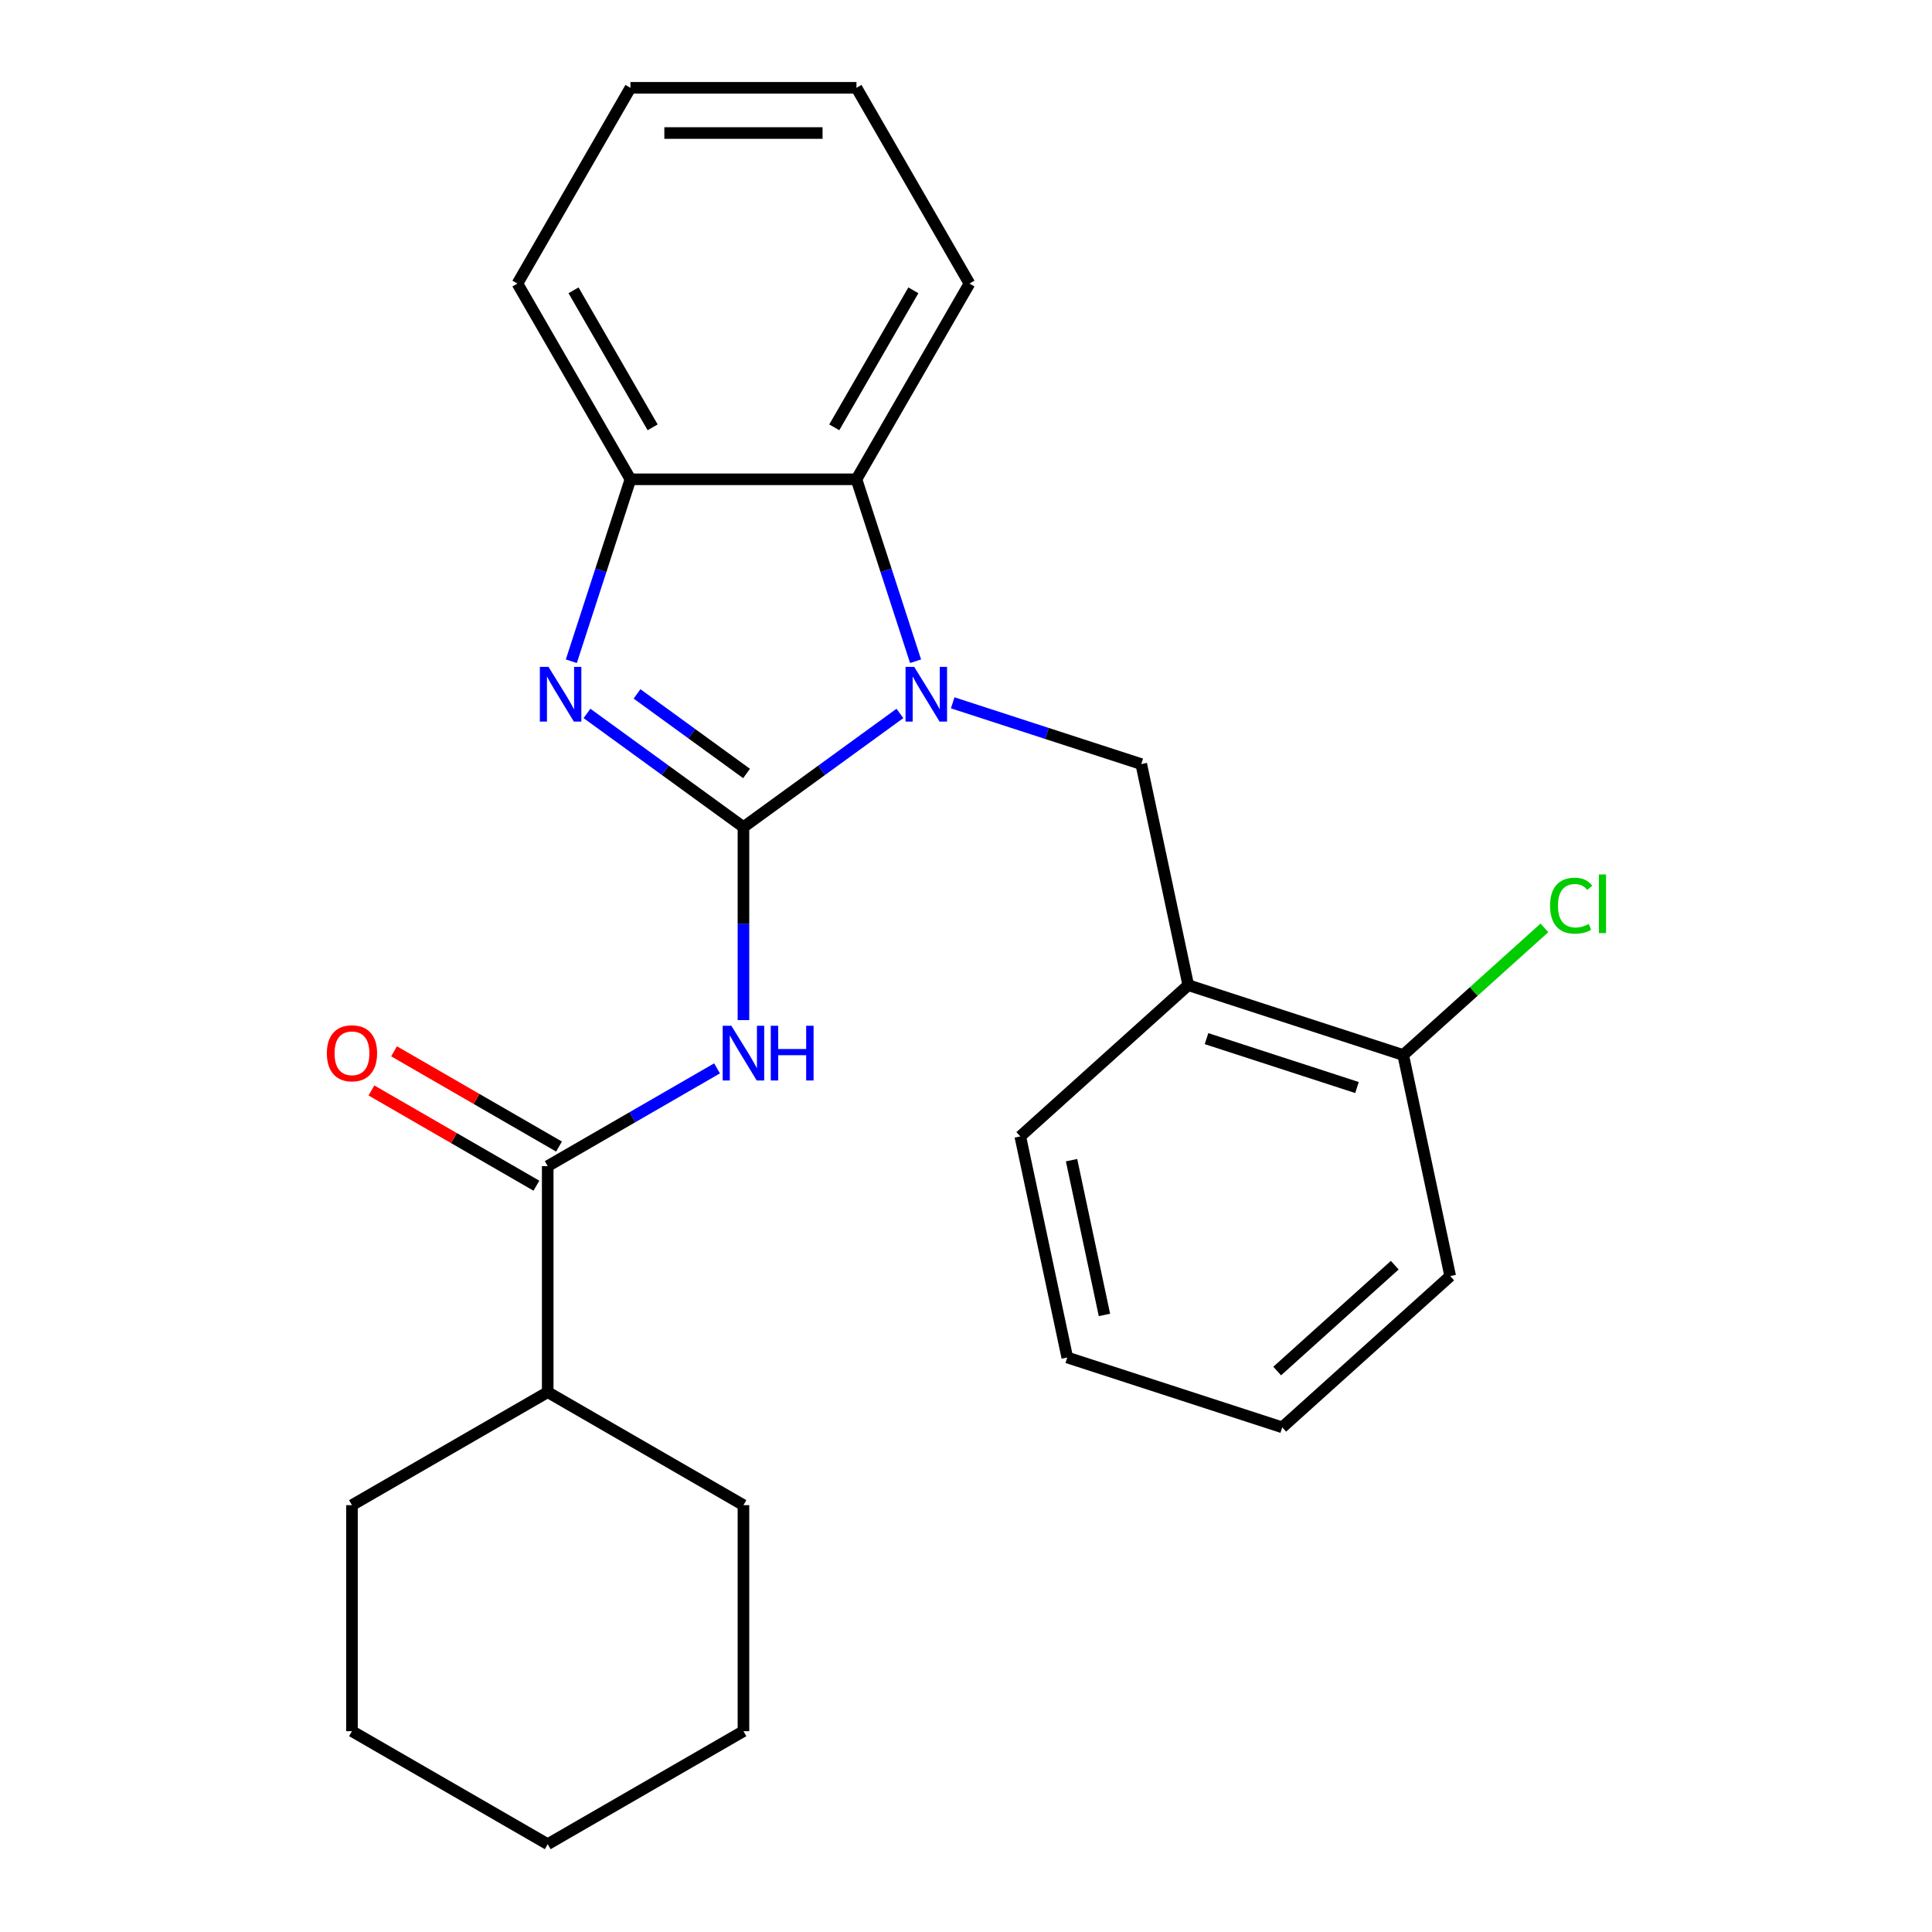 <?xml version='1.0' encoding='iso-8859-1'?>
<svg version='1.1' baseProfile='full'
              xmlns='http://www.w3.org/2000/svg'
                      xmlns:rdkit='http://www.rdkit.org/xml'
                      xmlns:xlink='http://www.w3.org/1999/xlink'
                  xml:space='preserve'
width='1000px' height='1000px' viewBox='0 0 1000 1000'>
<!-- END OF HEADER -->
<rect style='opacity:1.0;fill:#FFFFFF;stroke:none' width='1000' height='1000' x='0' y='0'> </rect>
<path class='bond-0' d='M 384.809,428.105 L 425.299,398.688' style='fill:none;fill-rule:evenodd;stroke:#000000;stroke-width:6px;stroke-linecap:butt;stroke-linejoin:miter;stroke-opacity:1' />
<path class='bond-0' d='M 425.299,398.688 L 465.789,369.27' style='fill:none;fill-rule:evenodd;stroke:#0000FF;stroke-width:6px;stroke-linecap:butt;stroke-linejoin:miter;stroke-opacity:1' />
<path class='bond-1' d='M 384.809,428.105 L 344.319,398.688' style='fill:none;fill-rule:evenodd;stroke:#000000;stroke-width:6px;stroke-linecap:butt;stroke-linejoin:miter;stroke-opacity:1' />
<path class='bond-1' d='M 344.319,398.688 L 303.829,369.27' style='fill:none;fill-rule:evenodd;stroke:#0000FF;stroke-width:6px;stroke-linecap:butt;stroke-linejoin:miter;stroke-opacity:1' />
<path class='bond-1' d='M 386.415,400.351 L 358.072,379.759' style='fill:none;fill-rule:evenodd;stroke:#000000;stroke-width:6px;stroke-linecap:butt;stroke-linejoin:miter;stroke-opacity:1' />
<path class='bond-1' d='M 358.072,379.759 L 329.729,359.167' style='fill:none;fill-rule:evenodd;stroke:#0000FF;stroke-width:6px;stroke-linecap:butt;stroke-linejoin:miter;stroke-opacity:1' />
<path class='bond-2' d='M 384.809,428.105 L 384.809,478.056' style='fill:none;fill-rule:evenodd;stroke:#000000;stroke-width:6px;stroke-linecap:butt;stroke-linejoin:miter;stroke-opacity:1' />
<path class='bond-2' d='M 384.809,478.056 L 384.809,528.007' style='fill:none;fill-rule:evenodd;stroke:#0000FF;stroke-width:6px;stroke-linecap:butt;stroke-linejoin:miter;stroke-opacity:1' />
<path class='bond-3' d='M 473.902,342.258 L 458.602,295.17' style='fill:none;fill-rule:evenodd;stroke:#0000FF;stroke-width:6px;stroke-linecap:butt;stroke-linejoin:miter;stroke-opacity:1' />
<path class='bond-3' d='M 458.602,295.17 L 443.302,248.081' style='fill:none;fill-rule:evenodd;stroke:#000000;stroke-width:6px;stroke-linecap:butt;stroke-linejoin:miter;stroke-opacity:1' />
<path class='bond-4' d='M 493.118,363.782 L 541.916,379.638' style='fill:none;fill-rule:evenodd;stroke:#0000FF;stroke-width:6px;stroke-linecap:butt;stroke-linejoin:miter;stroke-opacity:1' />
<path class='bond-4' d='M 541.916,379.638 L 590.714,395.493' style='fill:none;fill-rule:evenodd;stroke:#000000;stroke-width:6px;stroke-linecap:butt;stroke-linejoin:miter;stroke-opacity:1' />
<path class='bond-6' d='M 295.716,342.258 L 311.016,295.17' style='fill:none;fill-rule:evenodd;stroke:#0000FF;stroke-width:6px;stroke-linecap:butt;stroke-linejoin:miter;stroke-opacity:1' />
<path class='bond-6' d='M 311.016,295.17 L 326.316,248.081' style='fill:none;fill-rule:evenodd;stroke:#000000;stroke-width:6px;stroke-linecap:butt;stroke-linejoin:miter;stroke-opacity:1' />
<path class='bond-5' d='M 371.144,552.981 L 327.32,578.283' style='fill:none;fill-rule:evenodd;stroke:#0000FF;stroke-width:6px;stroke-linecap:butt;stroke-linejoin:miter;stroke-opacity:1' />
<path class='bond-5' d='M 327.32,578.283 L 283.496,603.585' style='fill:none;fill-rule:evenodd;stroke:#000000;stroke-width:6px;stroke-linecap:butt;stroke-linejoin:miter;stroke-opacity:1' />
<path class='bond-12' d='M 443.302,248.081 L 501.796,146.768' style='fill:none;fill-rule:evenodd;stroke:#000000;stroke-width:6px;stroke-linecap:butt;stroke-linejoin:miter;stroke-opacity:1' />
<path class='bond-12' d='M 431.814,221.186 L 472.759,150.266' style='fill:none;fill-rule:evenodd;stroke:#000000;stroke-width:6px;stroke-linecap:butt;stroke-linejoin:miter;stroke-opacity:1' />
<path class='bond-25' d='M 443.302,248.081 L 326.316,248.081' style='fill:none;fill-rule:evenodd;stroke:#000000;stroke-width:6px;stroke-linecap:butt;stroke-linejoin:miter;stroke-opacity:1' />
<path class='bond-7' d='M 590.714,395.493 L 615.037,509.923' style='fill:none;fill-rule:evenodd;stroke:#000000;stroke-width:6px;stroke-linecap:butt;stroke-linejoin:miter;stroke-opacity:1' />
<path class='bond-8' d='M 289.345,593.454 L 246.651,568.804' style='fill:none;fill-rule:evenodd;stroke:#000000;stroke-width:6px;stroke-linecap:butt;stroke-linejoin:miter;stroke-opacity:1' />
<path class='bond-8' d='M 246.651,568.804 L 203.956,544.155' style='fill:none;fill-rule:evenodd;stroke:#FF0000;stroke-width:6px;stroke-linecap:butt;stroke-linejoin:miter;stroke-opacity:1' />
<path class='bond-8' d='M 277.646,613.717 L 234.952,589.067' style='fill:none;fill-rule:evenodd;stroke:#000000;stroke-width:6px;stroke-linecap:butt;stroke-linejoin:miter;stroke-opacity:1' />
<path class='bond-8' d='M 234.952,589.067 L 192.257,564.418' style='fill:none;fill-rule:evenodd;stroke:#FF0000;stroke-width:6px;stroke-linecap:butt;stroke-linejoin:miter;stroke-opacity:1' />
<path class='bond-10' d='M 283.496,603.585 L 283.496,720.572' style='fill:none;fill-rule:evenodd;stroke:#000000;stroke-width:6px;stroke-linecap:butt;stroke-linejoin:miter;stroke-opacity:1' />
<path class='bond-13' d='M 326.316,248.081 L 267.822,146.768' style='fill:none;fill-rule:evenodd;stroke:#000000;stroke-width:6px;stroke-linecap:butt;stroke-linejoin:miter;stroke-opacity:1' />
<path class='bond-13' d='M 337.804,221.186 L 296.859,150.266' style='fill:none;fill-rule:evenodd;stroke:#000000;stroke-width:6px;stroke-linecap:butt;stroke-linejoin:miter;stroke-opacity:1' />
<path class='bond-9' d='M 615.037,509.923 L 726.298,546.074' style='fill:none;fill-rule:evenodd;stroke:#000000;stroke-width:6px;stroke-linecap:butt;stroke-linejoin:miter;stroke-opacity:1' />
<path class='bond-9' d='M 624.496,537.598 L 702.379,562.904' style='fill:none;fill-rule:evenodd;stroke:#000000;stroke-width:6px;stroke-linecap:butt;stroke-linejoin:miter;stroke-opacity:1' />
<path class='bond-14' d='M 615.037,509.923 L 528.099,588.203' style='fill:none;fill-rule:evenodd;stroke:#000000;stroke-width:6px;stroke-linecap:butt;stroke-linejoin:miter;stroke-opacity:1' />
<path class='bond-11' d='M 726.298,546.074 L 762.845,513.168' style='fill:none;fill-rule:evenodd;stroke:#000000;stroke-width:6px;stroke-linecap:butt;stroke-linejoin:miter;stroke-opacity:1' />
<path class='bond-11' d='M 762.845,513.168 L 799.391,480.261' style='fill:none;fill-rule:evenodd;stroke:#00CC00;stroke-width:6px;stroke-linecap:butt;stroke-linejoin:miter;stroke-opacity:1' />
<path class='bond-15' d='M 726.298,546.074 L 750.621,660.505' style='fill:none;fill-rule:evenodd;stroke:#000000;stroke-width:6px;stroke-linecap:butt;stroke-linejoin:miter;stroke-opacity:1' />
<path class='bond-16' d='M 283.496,720.572 L 182.182,779.065' style='fill:none;fill-rule:evenodd;stroke:#000000;stroke-width:6px;stroke-linecap:butt;stroke-linejoin:miter;stroke-opacity:1' />
<path class='bond-17' d='M 283.496,720.572 L 384.809,779.065' style='fill:none;fill-rule:evenodd;stroke:#000000;stroke-width:6px;stroke-linecap:butt;stroke-linejoin:miter;stroke-opacity:1' />
<path class='bond-18' d='M 501.796,146.768 L 443.302,45.455' style='fill:none;fill-rule:evenodd;stroke:#000000;stroke-width:6px;stroke-linecap:butt;stroke-linejoin:miter;stroke-opacity:1' />
<path class='bond-20' d='M 267.822,146.768 L 326.316,45.455' style='fill:none;fill-rule:evenodd;stroke:#000000;stroke-width:6px;stroke-linecap:butt;stroke-linejoin:miter;stroke-opacity:1' />
<path class='bond-19' d='M 528.099,588.203 L 552.422,702.633' style='fill:none;fill-rule:evenodd;stroke:#000000;stroke-width:6px;stroke-linecap:butt;stroke-linejoin:miter;stroke-opacity:1' />
<path class='bond-19' d='M 554.633,600.503 L 571.66,680.604' style='fill:none;fill-rule:evenodd;stroke:#000000;stroke-width:6px;stroke-linecap:butt;stroke-linejoin:miter;stroke-opacity:1' />
<path class='bond-28' d='M 750.621,660.505 L 663.683,738.784' style='fill:none;fill-rule:evenodd;stroke:#000000;stroke-width:6px;stroke-linecap:butt;stroke-linejoin:miter;stroke-opacity:1' />
<path class='bond-28' d='M 721.924,654.859 L 661.068,709.654' style='fill:none;fill-rule:evenodd;stroke:#000000;stroke-width:6px;stroke-linecap:butt;stroke-linejoin:miter;stroke-opacity:1' />
<path class='bond-23' d='M 182.182,779.065 L 182.182,896.052' style='fill:none;fill-rule:evenodd;stroke:#000000;stroke-width:6px;stroke-linecap:butt;stroke-linejoin:miter;stroke-opacity:1' />
<path class='bond-22' d='M 384.809,779.065 L 384.809,896.052' style='fill:none;fill-rule:evenodd;stroke:#000000;stroke-width:6px;stroke-linecap:butt;stroke-linejoin:miter;stroke-opacity:1' />
<path class='bond-26' d='M 443.302,45.455 L 326.316,45.455' style='fill:none;fill-rule:evenodd;stroke:#000000;stroke-width:6px;stroke-linecap:butt;stroke-linejoin:miter;stroke-opacity:1' />
<path class='bond-26' d='M 425.754,68.852 L 343.864,68.852' style='fill:none;fill-rule:evenodd;stroke:#000000;stroke-width:6px;stroke-linecap:butt;stroke-linejoin:miter;stroke-opacity:1' />
<path class='bond-21' d='M 552.422,702.633 L 663.683,738.784' style='fill:none;fill-rule:evenodd;stroke:#000000;stroke-width:6px;stroke-linecap:butt;stroke-linejoin:miter;stroke-opacity:1' />
<path class='bond-24' d='M 384.809,896.052 L 283.496,954.545' style='fill:none;fill-rule:evenodd;stroke:#000000;stroke-width:6px;stroke-linecap:butt;stroke-linejoin:miter;stroke-opacity:1' />
<path class='bond-27' d='M 182.182,896.052 L 283.496,954.545' style='fill:none;fill-rule:evenodd;stroke:#000000;stroke-width:6px;stroke-linecap:butt;stroke-linejoin:miter;stroke-opacity:1' />
<path  class='atom-1' d='M 473.193 345.182
L 482.473 360.182
Q 483.393 361.662, 484.873 364.342
Q 486.353 367.022, 486.433 367.182
L 486.433 345.182
L 490.193 345.182
L 490.193 373.502
L 486.313 373.502
L 476.353 357.102
Q 475.193 355.182, 473.953 352.982
Q 472.753 350.782, 472.393 350.102
L 472.393 373.502
L 468.713 373.502
L 468.713 345.182
L 473.193 345.182
' fill='#0000FF'/>
<path  class='atom-2' d='M 283.905 345.182
L 293.185 360.182
Q 294.105 361.662, 295.585 364.342
Q 297.065 367.022, 297.145 367.182
L 297.145 345.182
L 300.905 345.182
L 300.905 373.502
L 297.025 373.502
L 287.065 357.102
Q 285.905 355.182, 284.665 352.982
Q 283.465 350.782, 283.105 350.102
L 283.105 373.502
L 279.425 373.502
L 279.425 345.182
L 283.905 345.182
' fill='#0000FF'/>
<path  class='atom-3' d='M 378.549 530.932
L 387.829 545.932
Q 388.749 547.412, 390.229 550.092
Q 391.709 552.772, 391.789 552.932
L 391.789 530.932
L 395.549 530.932
L 395.549 559.252
L 391.669 559.252
L 381.709 542.852
Q 380.549 540.932, 379.309 538.732
Q 378.109 536.532, 377.749 535.852
L 377.749 559.252
L 374.069 559.252
L 374.069 530.932
L 378.549 530.932
' fill='#0000FF'/>
<path  class='atom-3' d='M 398.949 530.932
L 402.789 530.932
L 402.789 542.972
L 417.269 542.972
L 417.269 530.932
L 421.109 530.932
L 421.109 559.252
L 417.269 559.252
L 417.269 546.172
L 402.789 546.172
L 402.789 559.252
L 398.949 559.252
L 398.949 530.932
' fill='#0000FF'/>
<path  class='atom-9' d='M 169.182 545.172
Q 169.182 538.372, 172.542 534.572
Q 175.902 530.772, 182.182 530.772
Q 188.462 530.772, 191.822 534.572
Q 195.182 538.372, 195.182 545.172
Q 195.182 552.052, 191.782 555.972
Q 188.382 559.852, 182.182 559.852
Q 175.942 559.852, 172.542 555.972
Q 169.182 552.092, 169.182 545.172
M 182.182 556.652
Q 186.502 556.652, 188.822 553.772
Q 191.182 550.852, 191.182 545.172
Q 191.182 539.612, 188.822 536.812
Q 186.502 533.972, 182.182 533.972
Q 177.862 533.972, 175.502 536.772
Q 173.182 539.572, 173.182 545.172
Q 173.182 550.892, 175.502 553.772
Q 177.862 556.652, 182.182 556.652
' fill='#FF0000'/>
<path  class='atom-12' d='M 802.316 468.775
Q 802.316 461.735, 805.596 458.055
Q 808.916 454.335, 815.196 454.335
Q 821.036 454.335, 824.156 458.455
L 821.516 460.615
Q 819.236 457.615, 815.196 457.615
Q 810.916 457.615, 808.636 460.495
Q 806.396 463.335, 806.396 468.775
Q 806.396 474.375, 808.716 477.255
Q 811.076 480.135, 815.636 480.135
Q 818.756 480.135, 822.396 478.255
L 823.516 481.255
Q 822.036 482.215, 819.796 482.775
Q 817.556 483.335, 815.076 483.335
Q 808.916 483.335, 805.596 479.575
Q 802.316 475.815, 802.316 468.775
' fill='#00CC00'/>
<path  class='atom-12' d='M 827.596 452.615
L 831.276 452.615
L 831.276 482.975
L 827.596 482.975
L 827.596 452.615
' fill='#00CC00'/>
</svg>
